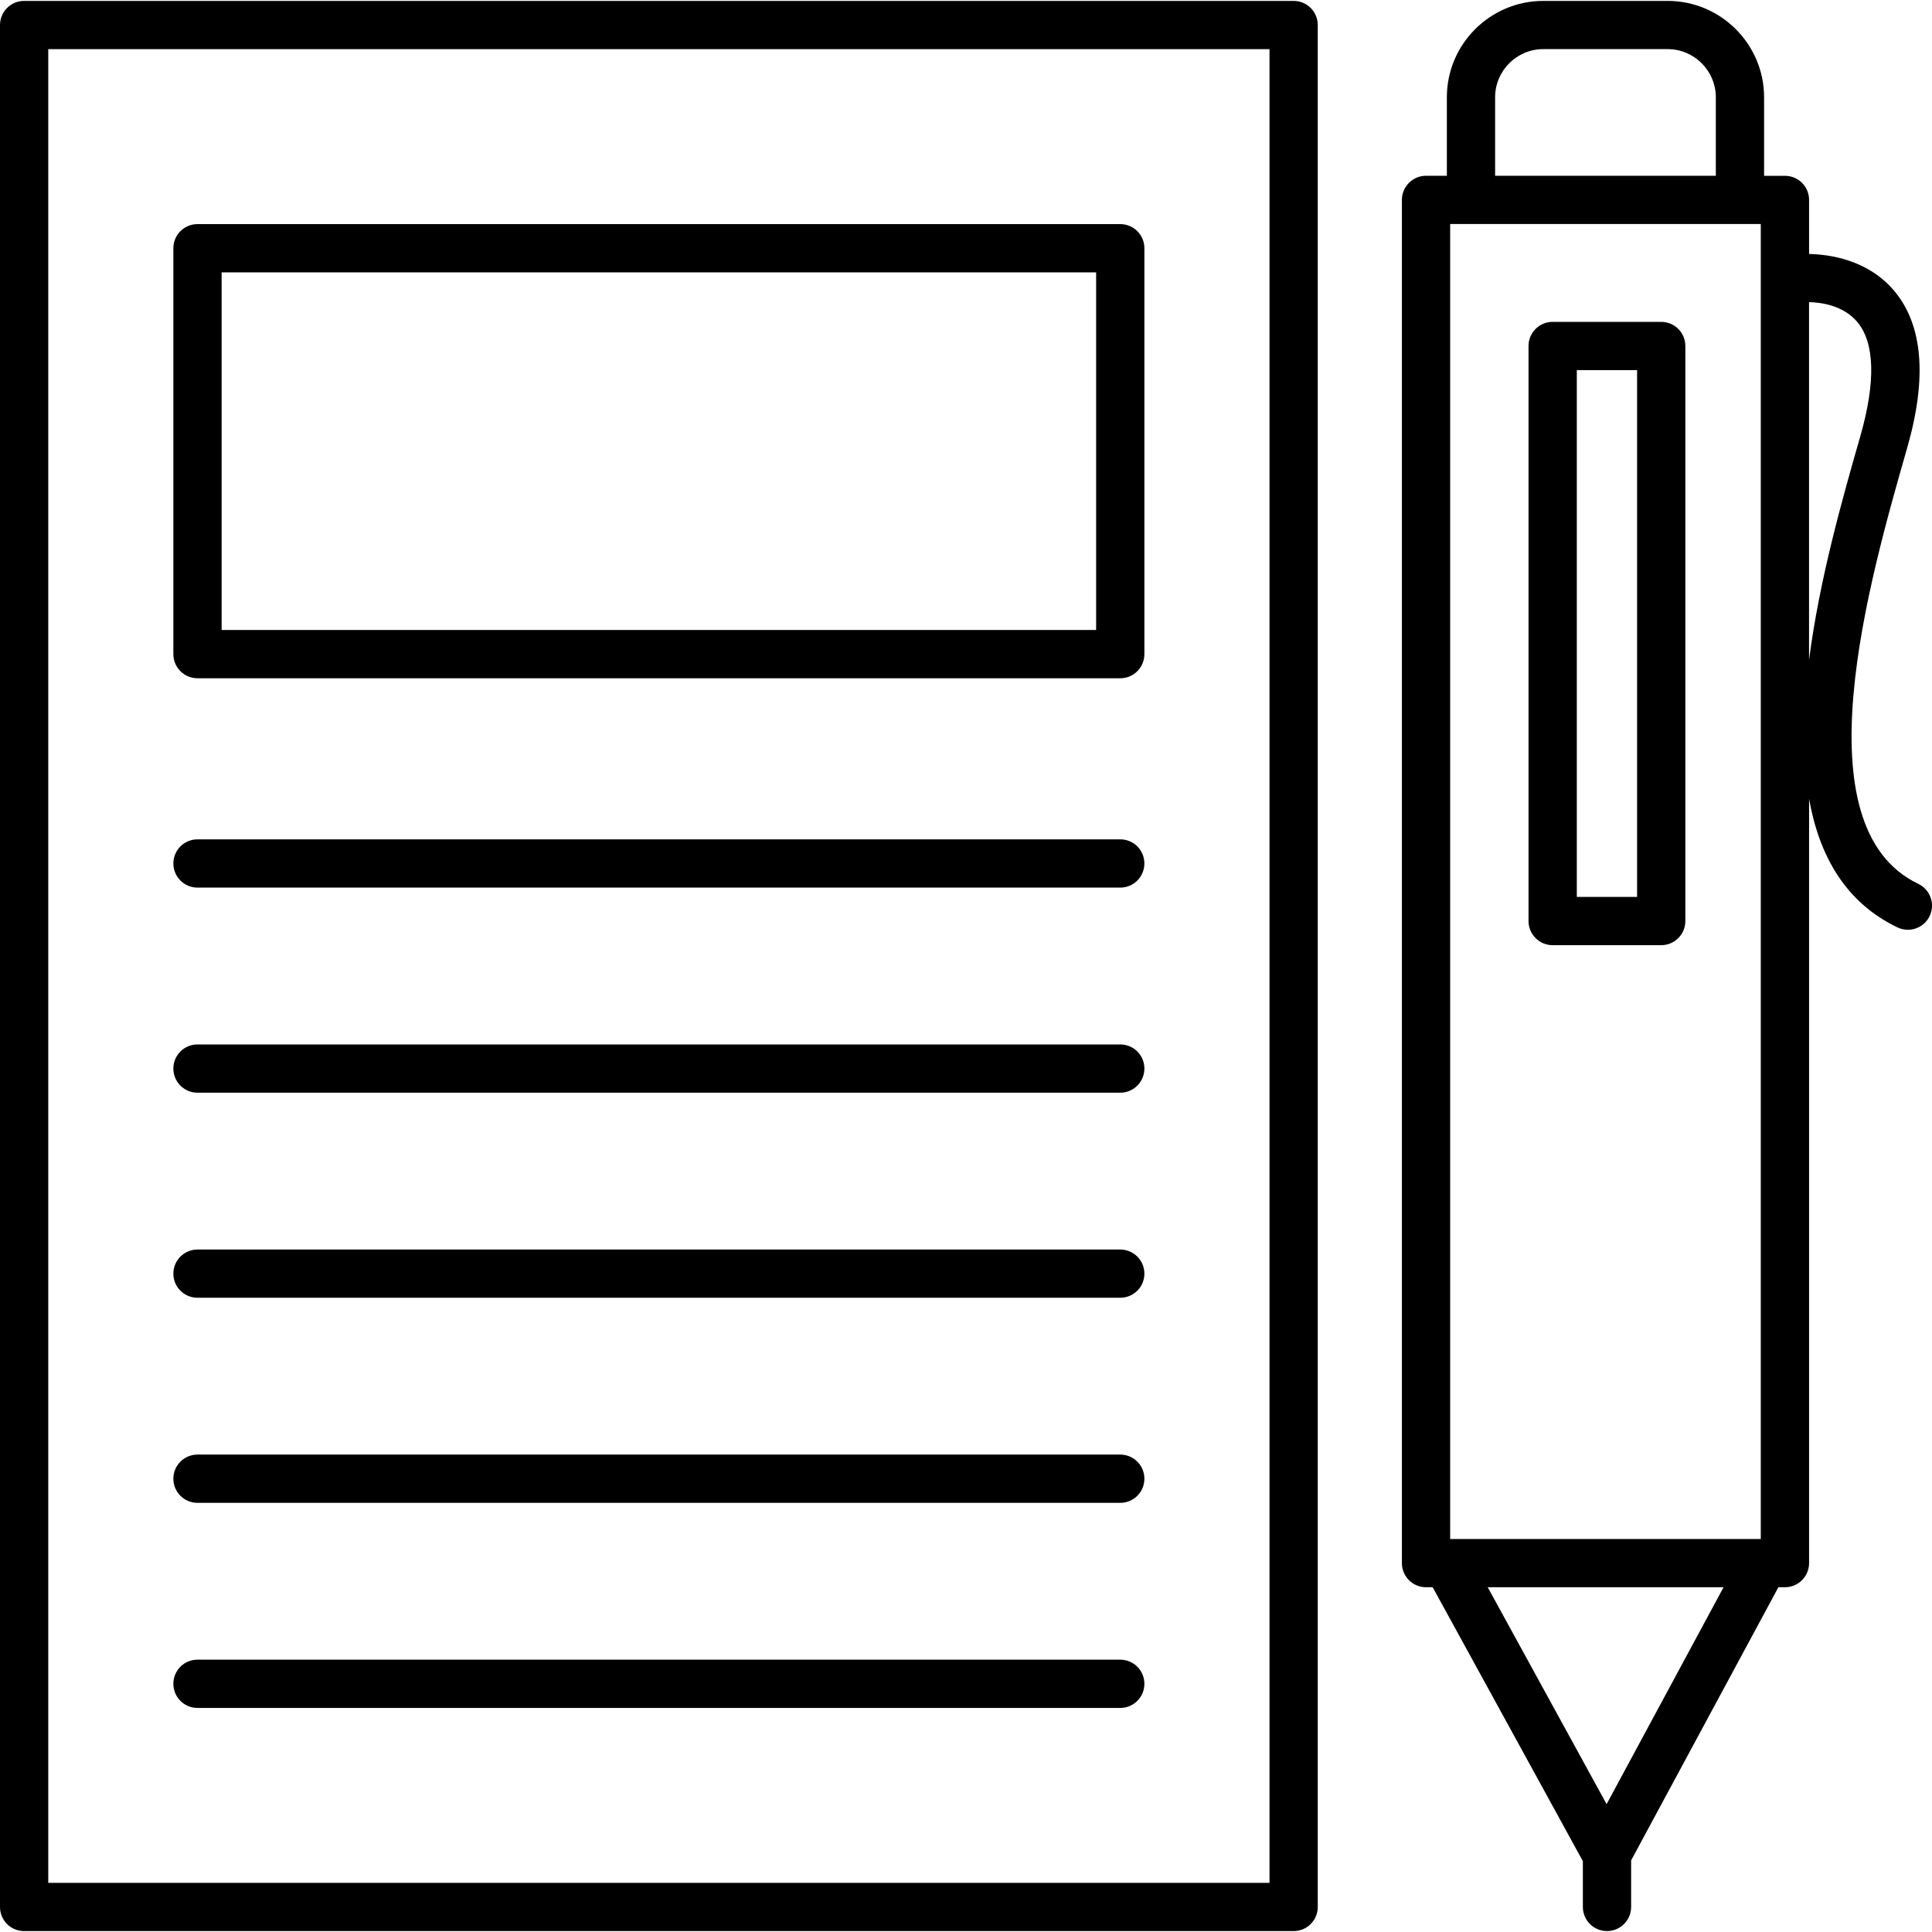 <?xml version="1.0" encoding="UTF-8"?> <svg xmlns="http://www.w3.org/2000/svg" width="45" height="45" viewBox="0 0 45 45" fill="none"><g clip-path="url(#clip0_17_141)"><g clip-path="url(#clip1_17_141)"><path d="M30.131 0.021H0.562C0.251 0.021 0 0.273 0 0.583V44.417C0 44.728 0.251 44.979 0.562 44.979H30.131C30.442 44.979 30.693 44.728 30.693 44.417V0.583C30.693 0.273 30.442 0.021 30.131 0.021ZM29.569 43.855H1.124V1.145H29.569V43.855Z" fill="black"></path><path d="M26.093 19.55H4.6C4.289 19.55 4.038 19.801 4.038 20.112C4.038 20.422 4.289 20.674 4.6 20.674H26.093C26.404 20.674 26.655 20.422 26.655 20.112C26.655 19.801 26.404 19.55 26.093 19.55Z" fill="black"></path><path d="M26.093 24.327H4.6C4.289 24.327 4.038 24.578 4.038 24.889C4.038 25.199 4.289 25.451 4.6 25.451H26.093C26.404 25.451 26.655 25.199 26.655 24.889C26.655 24.578 26.404 24.327 26.093 24.327Z" fill="black"></path><path d="M26.093 29.104H4.6C4.289 29.104 4.038 29.355 4.038 29.666C4.038 29.976 4.289 30.227 4.6 30.227H26.093C26.404 30.227 26.655 29.976 26.655 29.666C26.655 29.355 26.404 29.104 26.093 29.104Z" fill="black"></path><path d="M26.093 33.88H4.6C4.289 33.88 4.038 34.132 4.038 34.442C4.038 34.753 4.289 35.004 4.6 35.004H26.093C26.404 35.004 26.655 34.753 26.655 34.442C26.655 34.132 26.404 33.88 26.093 33.88Z" fill="black"></path><path d="M26.093 38.657H4.6C4.289 38.657 4.038 38.908 4.038 39.219C4.038 39.53 4.289 39.781 4.6 39.781H26.093C26.404 39.781 26.655 39.53 26.655 39.219C26.655 38.908 26.404 38.657 26.093 38.657Z" fill="black"></path><path d="M26.093 5.22H4.6C4.289 5.22 4.038 5.471 4.038 5.782V15.236C4.038 15.547 4.289 15.798 4.6 15.798H26.093C26.404 15.798 26.655 15.547 26.655 15.236V5.782C26.655 5.471 26.404 5.22 26.093 5.22ZM25.531 14.674H5.162V6.344H25.531V14.674H25.531Z" fill="black"></path><path d="M44.681 20.587C41.893 19.254 43.53 13.546 44.422 10.431C44.891 8.798 44.788 7.567 44.118 6.772C43.499 6.04 42.595 5.925 42.137 5.916V4.657C42.137 4.346 41.886 4.095 41.575 4.095H41.089V2.267C41.089 1.028 40.081 0.021 38.842 0.021H35.947C34.708 0.021 33.7 1.028 33.7 2.267V4.094H33.215C32.905 4.094 32.653 4.346 32.653 4.656V36.408C32.653 36.718 32.905 36.97 33.215 36.97H33.37L36.868 43.35V44.416C36.868 44.727 37.119 44.978 37.43 44.978C37.741 44.978 37.992 44.727 37.992 44.416V43.332L41.422 36.97H41.575C41.885 36.97 42.137 36.718 42.137 36.408V18.608C42.372 19.928 42.98 21.019 44.196 21.601C44.274 21.638 44.356 21.656 44.438 21.656C44.648 21.656 44.849 21.538 44.945 21.337C45.079 21.057 44.961 20.721 44.681 20.587ZM34.824 2.267C34.824 1.647 35.328 1.144 35.947 1.144H38.842C39.462 1.144 39.965 1.648 39.965 2.267V4.094H34.824V2.267ZM37.421 42.022L34.652 36.97H40.145L37.421 42.022ZM41.012 35.846H33.777V5.218H41.012V35.846ZM42.136 15.373V7.037C42.402 7.043 42.93 7.108 43.258 7.497C43.666 7.98 43.695 8.888 43.328 10.169C42.924 11.578 42.377 13.492 42.136 15.373Z" fill="black"></path><path d="M38.693 7.497H36.164C35.854 7.497 35.602 7.748 35.602 8.059V21.453C35.602 21.763 35.854 22.015 36.164 22.015H38.693C39.004 22.015 39.255 21.763 39.255 21.453V8.059C39.255 7.748 39.004 7.497 38.693 7.497ZM38.131 20.891H36.727V8.621H38.131V20.891Z" fill="black"></path></g></g><defs><clipPath id="clip0_17_141"><rect width="45" height="45" fill="white"></rect></clipPath><clipPath id="clip1_17_141"><rect width="45" height="45" fill="white"></rect></clipPath></defs></svg> 